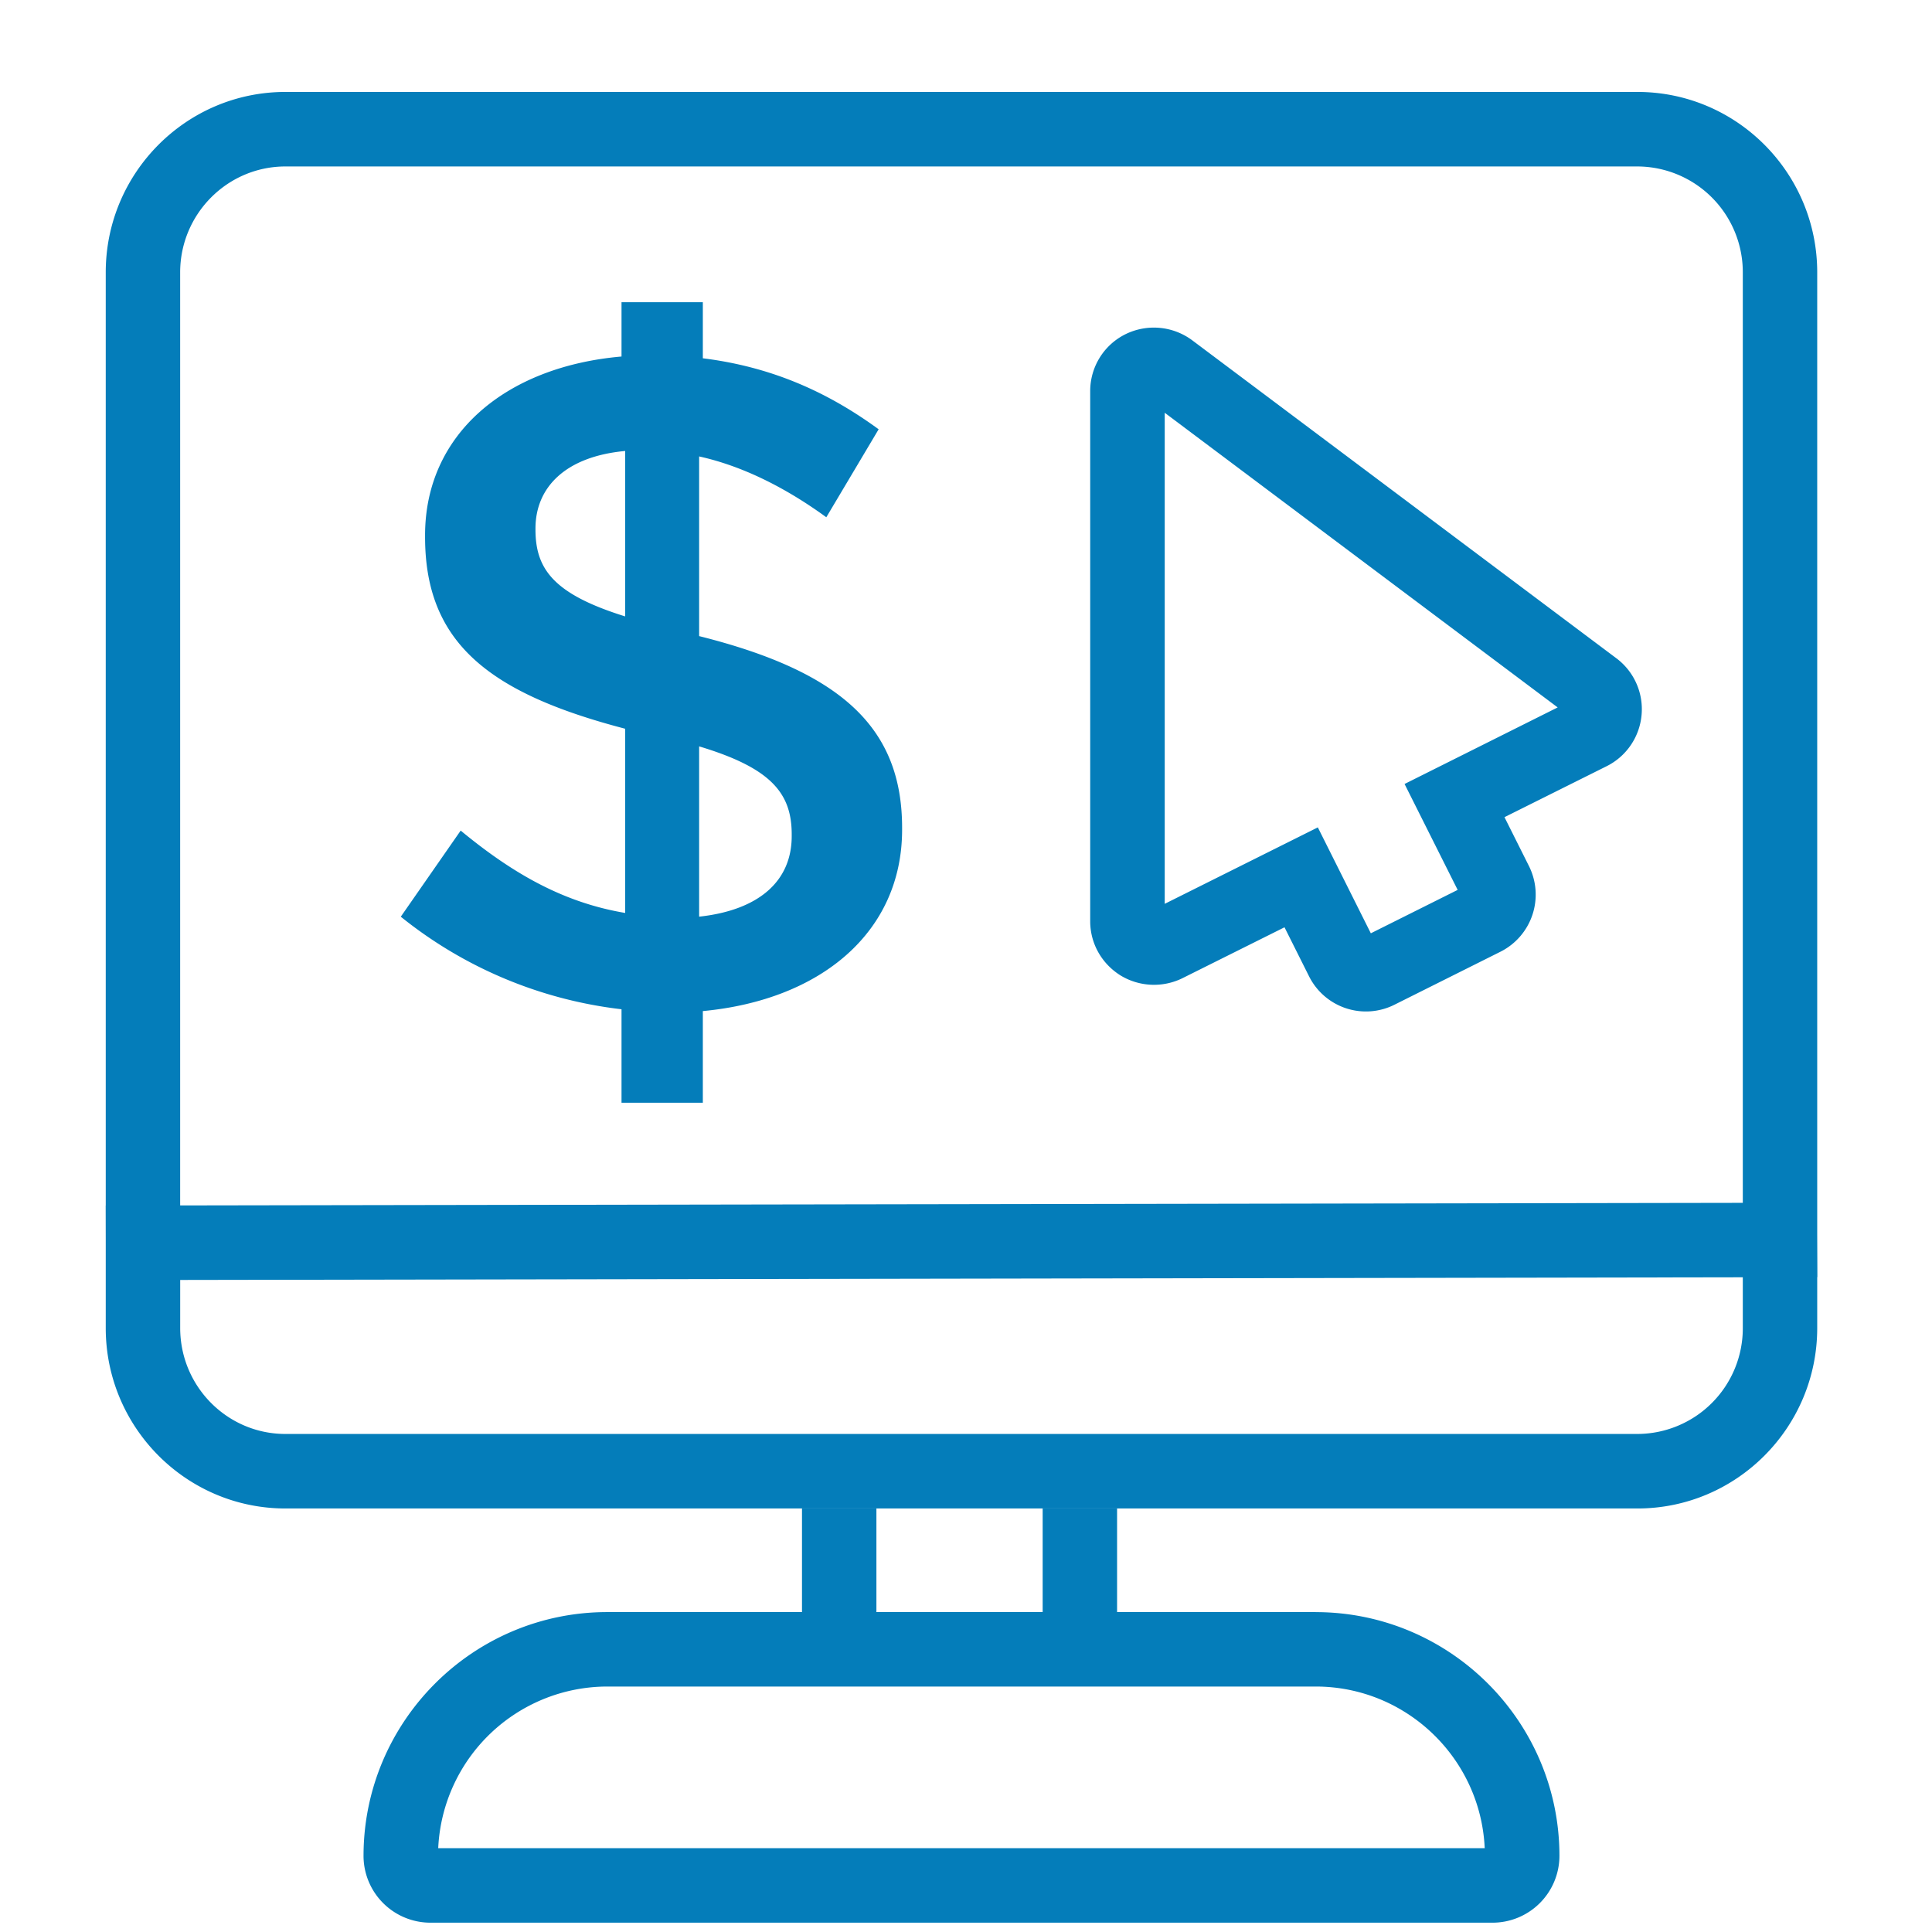 <svg width="56" height="56" viewBox="0 0 56 56" fill="none" xmlns="http://www.w3.org/2000/svg">
    <path fill-rule="evenodd" clip-rule="evenodd" d="M12.702 53.57a4.913 4.913 0 0 1 4.901-4.685h20.531c2.63 0 4.784 2.08 4.901 4.685H12.702zm25.432-6.843h-5.755v-3.002h-2.157v3.002h-4.819v-3.002h-2.157v3.002h-5.643c-3.896 0-7.066 3.171-7.066 7.067a1.94 1.94 0 0 0 1.936 1.936h30.792a1.94 1.94 0 0 0 1.936-1.936c0-3.896-3.171-7.066-7.067-7.066zM50.516 38.495a3.063 3.063 0 0 1-3.053 3.069H8.273c-1.683 0-3.05-1.376-3.05-3.07V37.1l45.293-.077v1.472zM5.222 7.895c0-1.691 1.368-3.07 3.051-3.07h39.19a3.065 3.065 0 0 1 3.053 3.07v26.97l-45.294.075V7.895zm47.456 29.122-.005-1.256V7.895c0-2.886-2.336-5.23-5.21-5.23H8.273c-2.872 0-5.208 2.344-5.208 5.23v27.048h-.002l.002 1.077c0 .003-.002.003-.002.005 0 0 .002 0 .002.003v2.467c0 2.882 2.336 5.229 5.208 5.229H47.462c2.875 0 5.211-2.347 5.211-5.23v-1.477h.005z" fill="#047DBA"/>
    <path fill-rule="evenodd" clip-rule="evenodd" d="m40.712 22.724 1.539 3.07-2.517 1.258-1.536-3.07-4.438 2.216V11.964l11.39 8.541-4.438 2.219zm6.136-3.646L34.555 9.862a1.864 1.864 0 0 0-1.93-.176A1.838 1.838 0 0 0 31.6 11.34v15.362c0 .643.331 1.232.886 1.576a1.87 1.87 0 0 0 1.789.075l2.957-1.475.712 1.422a1.844 1.844 0 0 0 2.478.821l3.072-1.536a1.852 1.852 0 0 0 .826-2.477l-.712-1.422 2.955-1.474a1.842 1.842 0 0 0 1.019-1.49 1.842 1.842 0 0 0-.734-1.644zM22.948 24.237c0 1.301-.947 2.144-2.683 2.333v-4.936c2.086.627 2.683 1.357 2.683 2.55v.053zm-4.827-6.37c-2.085-.649-2.6-1.38-2.6-2.52v-.027c0-1.193.867-2.088 2.6-2.248v4.794zm2.144.57V13.23c1.246.275 2.494.896 3.686 1.763l1.517-2.55c-1.517-1.109-3.144-1.815-5.096-2.058V8.76h-2.357v1.574c-3.39.296-5.694 2.277-5.694 5.178v.054c0 3.061 1.846 4.525 5.8 5.557v5.339c-1.76-.296-3.224-1.112-4.768-2.387l-1.736 2.496a12.503 12.503 0 0 0 6.398 2.683v2.71h2.357v-2.657c3.443-.325 5.776-2.304 5.776-5.256v-.056c0-2.901-1.763-4.525-5.883-5.557z" fill="#047DBA"/>
</svg>
